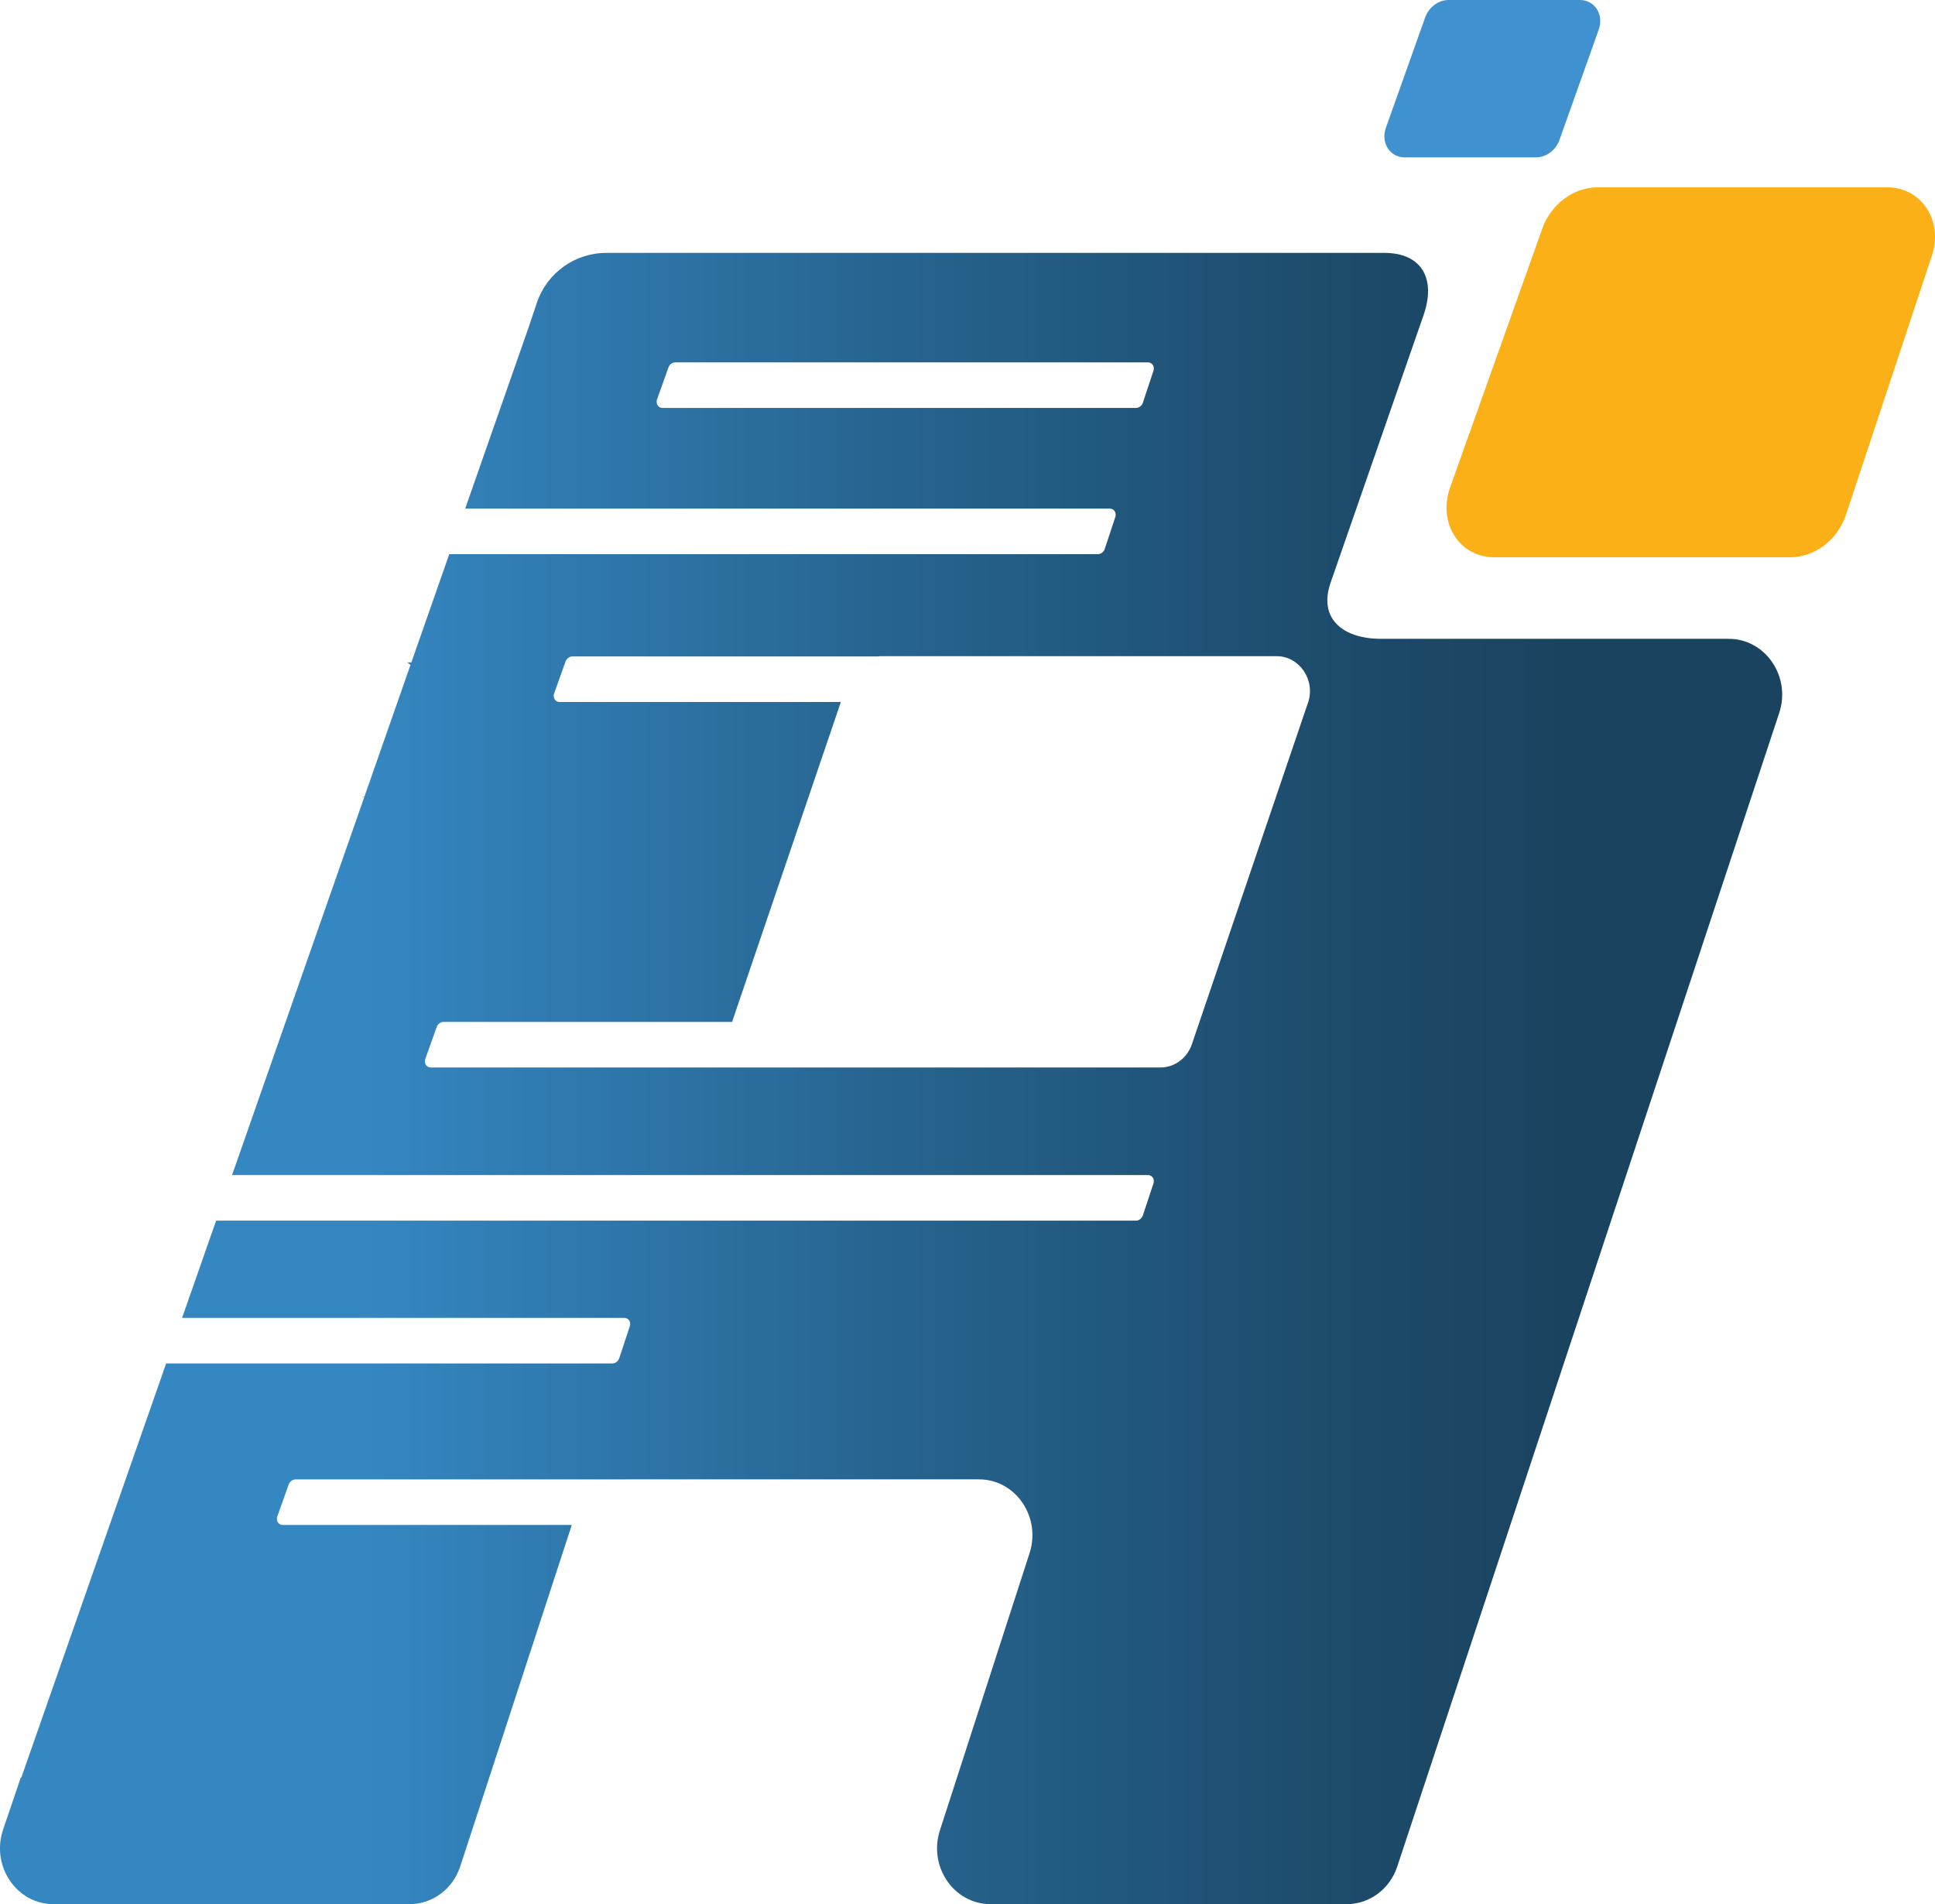 <?xml version="1.0" encoding="UTF-8"?>
<svg id="Layer_1" data-name="Layer 1" xmlns="http://www.w3.org/2000/svg" xmlns:xlink="http://www.w3.org/1999/xlink" viewBox="0 0 435.67 428.73">
  <defs>
    <style>
      .cls-1 {
        fill: url(#linear-gradient);
      }

      .cls-1, .cls-2, .cls-3 {
        stroke-width: 0px;
      }

      .cls-2 {
        fill: #fcb017;
      }

      .cls-3 {
        fill: #3f92cf;
      }
    </style>
    <linearGradient id="linear-gradient" x1="0" y1="242.83" x2="401.26" y2="242.83" gradientUnits="userSpaceOnUse">
      <stop offset=".2" stop-color="#3587c2"/>
      <stop offset=".51" stop-color="#26638e"/>
      <stop offset=".75" stop-color="#1d4b6b"/>
      <stop offset=".88" stop-color="#1a435f"/>
    </linearGradient>
  </defs>
  <path class="cls-2" d="m336.4,125.47h66.7c5.39,0,10.48-3.79,12.42-9.24l19.35-58.36c2.82-7.92-2.1-15.69-9.92-15.69h-65.26c-5.39,0-10.48,3.79-12.42,9.24l-20.78,58.36c-2.82,7.92,2.1,15.69,9.92,15.69Z"/>
  <path class="cls-3" d="m316.26,35.43h29.58c2.29,0,4.46-1.61,5.28-3.93l8.84-24.83c1.2-3.37-.89-6.67-4.22-6.67h-29.58c-2.29,0-4.46,1.61-5.28,3.93l-8.84,24.83c-1.2,3.37.89,6.67,4.22,6.67Z"/>
  <path class="cls-1" d="m389.24,143.83h-78.36c-8.3,0-14.1-4.37-11.32-12.55l21.01-60.47c2.78-8.19-.57-13.87-8.87-13.87h-175.19c-7.09,0-13.39,4.53-15.64,11.25l-1.81,5.4-14.32,40.93h145.14c.96,0,1.57.96,1.22,1.93l-2.38,7.19c-.24.67-.87,1.14-1.53,1.14H101.15l-8.53,24.37h-.98c.3.14.53.37.78.58l-10.37,29.65c-.23.04-.45.12-.68.12h.64l-29.76,85.07h206.22c.96,0,1.57.96,1.22,1.93l-2.38,7.19c-.24.67-.87,1.14-1.53,1.14H48.66l-7.66,21.9h99.57c.96,0,1.57.96,1.22,1.93l-2.38,7.19c-.24.67-.87,1.14-1.53,1.14H37.41L4.83,400.15c-.07.05-.16.11-.18.16l-3.95,11.63c-2.78,8.19,3.02,16.79,11.32,16.79h80.24c5.08,0,9.62-3.35,11.32-8.37l25.16-77H63.66c-.96,0-1.57-.96-1.22-1.93l2.56-7.19c.24-.67.87-1.14,1.53-1.14h74.02s.09-.01.14-.01h79.74c8.3,0,14.1,8.6,11.32,16.79l-20.07,62.06c-2.78,8.19,3.02,16.79,11.32,16.79h80.24c5.08,0,9.62-3.35,11.32-8.36l86-259.74c2.78-8.19-3.02-16.79-11.32-16.79Zm-240.08-51.98c-.96,0-1.57-.96-1.22-1.93l2.56-7.19c.24-.67.87-1.14,1.53-1.14h106.44c.96,0,1.57.96,1.22,1.93l-2.38,7.19c-.24.67-.87,1.14-1.53,1.14h-106.62Zm145.33,66.4l-26.13,76.86c-1.07,3.14-3.91,5.24-7.09,5.24H96.98c-.96,0-1.57-.96-1.22-1.93l2.56-7.19c.24-.67.87-1.14,1.53-1.14h65.02c.03-.09.03-.17.05-.26l24.4-71.77h-63.33c-.96,0-1.57-.96-1.22-1.93l2.56-7.19c.24-.67.87-1.14,1.53-1.14h68.9c.13,0,.25-.06.38-.06h89.27c5.2,0,8.83,5.39,7.09,10.52Z"/>
</svg>